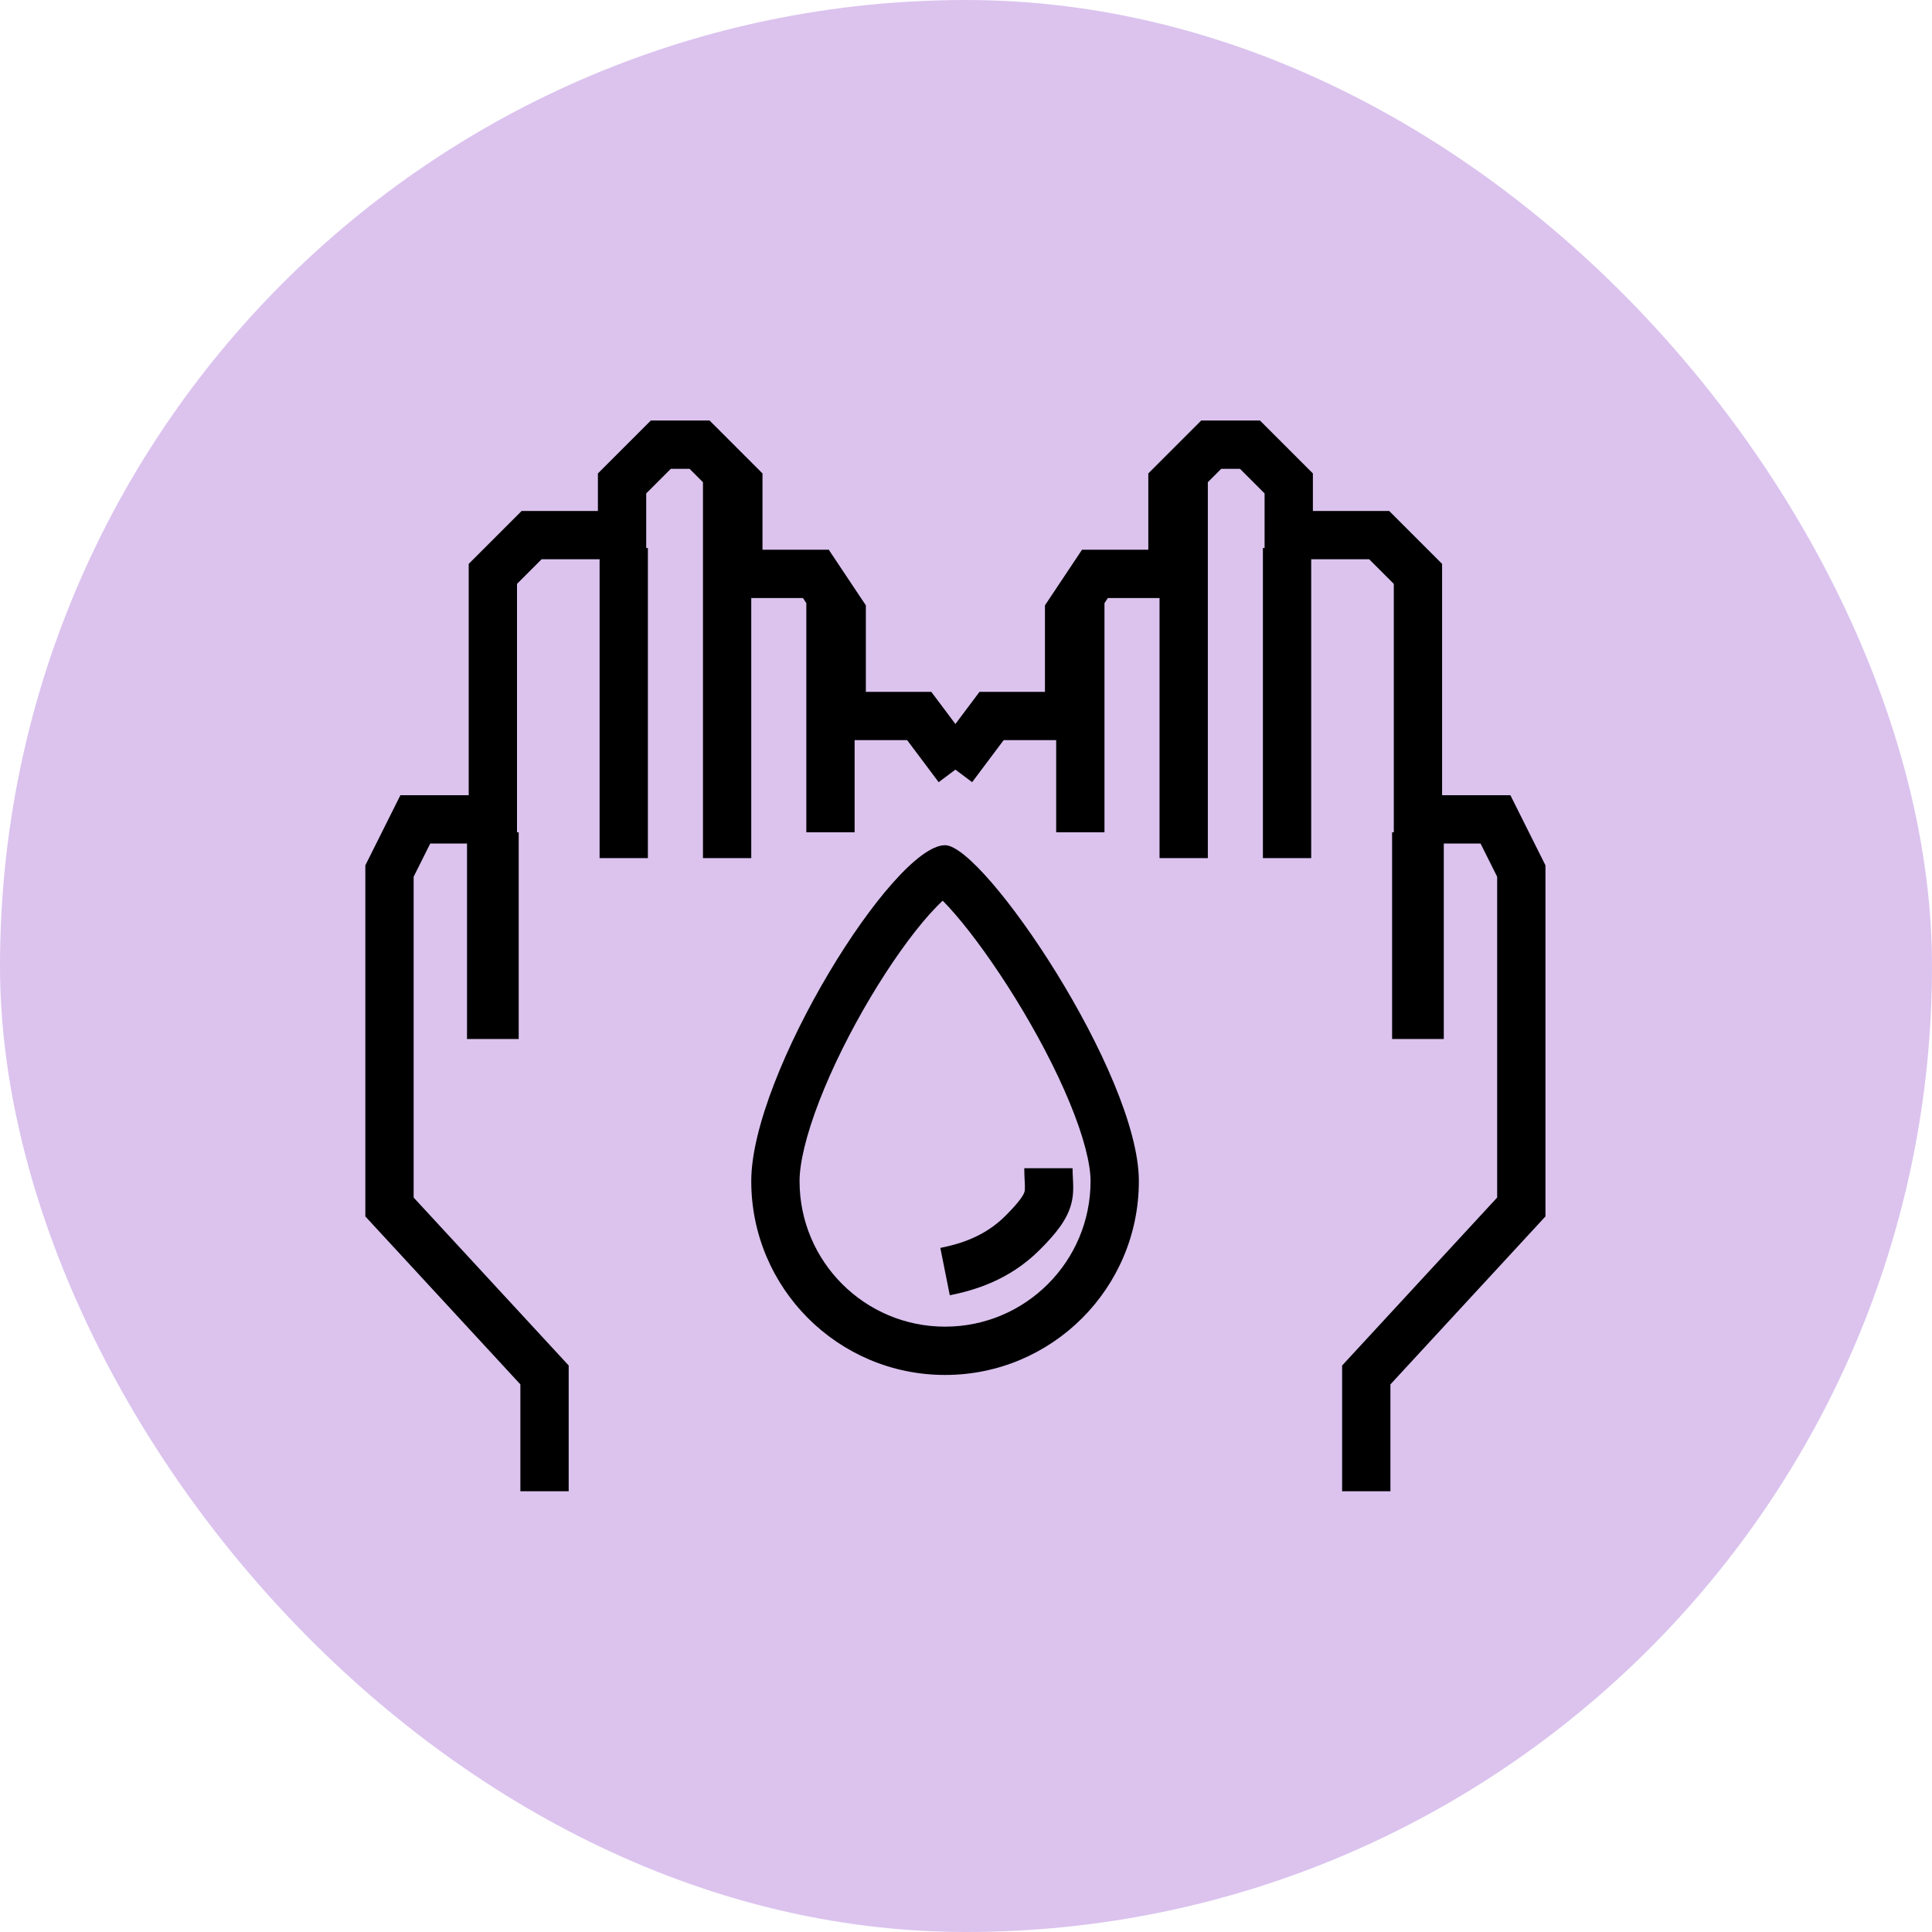<?xml version="1.0" encoding="UTF-8"?> <svg xmlns="http://www.w3.org/2000/svg" width="80" height="80" viewBox="0 0 80 80" fill="none"> <rect width="80" height="80" rx="40" fill="#DBC3EE"></rect> <path fill-rule="evenodd" clip-rule="evenodd" d="M27.363 17.413H26.949L26.656 17.706L25.051 19.311L24.758 19.604V20.018V21.158H22.013H21.599L21.306 21.451L19.701 23.056L19.408 23.349V23.763V32.928H17.198H16.58L16.303 33.481L15.233 35.621L15.128 35.832V36.068V49.979V50.37L15.393 50.657L21.548 57.325V61.749H23.548V56.934V56.543L23.283 56.255L17.128 49.588V36.304L17.816 34.928H19.338V43.023H21.478V34.463H21.408V33.928V24.177L22.427 23.158H24.828L24.828 35.533H26.828L26.828 22.693H26.758V22.158V20.432L27.777 19.413H28.554L29.108 19.967L29.108 35.533H31.108L31.108 24.763H33.248L33.388 24.974V34.463H35.388V30.648H37.563L38.868 32.388L39.561 31.869L40.254 32.388L41.559 30.648H43.734V34.463H45.734V24.974L45.874 24.763H48.014V35.533H50.014V19.967L50.568 19.413H51.345L52.364 20.432V22.158V22.693H52.294V35.533H54.294V23.158H56.695L57.714 24.177V33.928V34.463H57.644V43.023H59.784V34.928H61.306L61.994 36.304V49.588L55.84 56.255L55.574 56.543V56.934V61.749H57.574V57.325L63.729 50.657L63.994 50.37V49.979V36.068V35.832L63.889 35.621L62.819 33.481L62.542 32.928H61.924H59.714V23.763V23.349L59.421 23.056L57.816 21.451L57.523 21.158H57.109H54.364V20.018V19.604L54.071 19.311L52.466 17.706L52.173 17.413H51.759H50.154H49.74L49.447 17.706L47.842 19.311L47.549 19.604V20.018V22.763H45.339H44.804L44.507 23.209L43.437 24.814L43.269 25.065V25.368V28.648H41.059H40.559L40.259 29.048L39.561 29.979L38.863 29.048L38.563 28.648H38.063H35.853V25.368V25.065L35.685 24.814L34.615 23.209L34.318 22.763H33.783H31.573V20.018V19.604L31.28 19.311L29.675 17.706L29.382 17.413H28.968H27.363ZM39.133 54.934C42.461 54.934 45.158 52.236 45.158 48.908C45.158 48.2 44.88 47.071 44.282 45.631C43.706 44.24 42.907 42.736 42.046 41.342C41.183 39.946 40.292 38.714 39.551 37.856C39.357 37.632 39.185 37.446 39.035 37.296C38.873 37.446 38.684 37.639 38.47 37.878C37.727 38.714 36.863 39.925 36.037 41.314C35.214 42.697 34.464 44.197 33.926 45.587C33.371 47.02 33.108 48.169 33.108 48.908C33.108 52.236 35.805 54.934 39.133 54.934ZM39.133 34.998C36.993 34.998 31.108 44.476 31.108 48.908C31.108 53.341 34.701 56.934 39.133 56.934C43.565 56.934 47.158 53.341 47.158 48.908C47.158 44.476 40.738 34.998 39.133 34.998ZM39.509 36.93C39.509 36.93 39.503 36.934 39.491 36.939C39.503 36.932 39.509 36.929 39.509 36.93ZM43.05 51.756C43.748 51.058 44.186 50.497 44.356 49.858C44.442 49.536 44.445 49.25 44.437 49.019C44.434 48.913 44.429 48.831 44.425 48.754L44.425 48.754L44.425 48.754C44.419 48.635 44.413 48.529 44.413 48.374H42.413C42.413 48.574 42.424 48.79 42.432 48.941C42.435 49 42.437 49.05 42.438 49.084C42.443 49.241 42.435 49.3 42.423 49.344C42.4 49.433 42.303 49.674 41.636 50.342C40.772 51.206 39.753 51.51 38.937 51.673L39.329 53.634C40.296 53.441 41.774 53.031 43.05 51.756Z" fill="black"></path> </svg> 